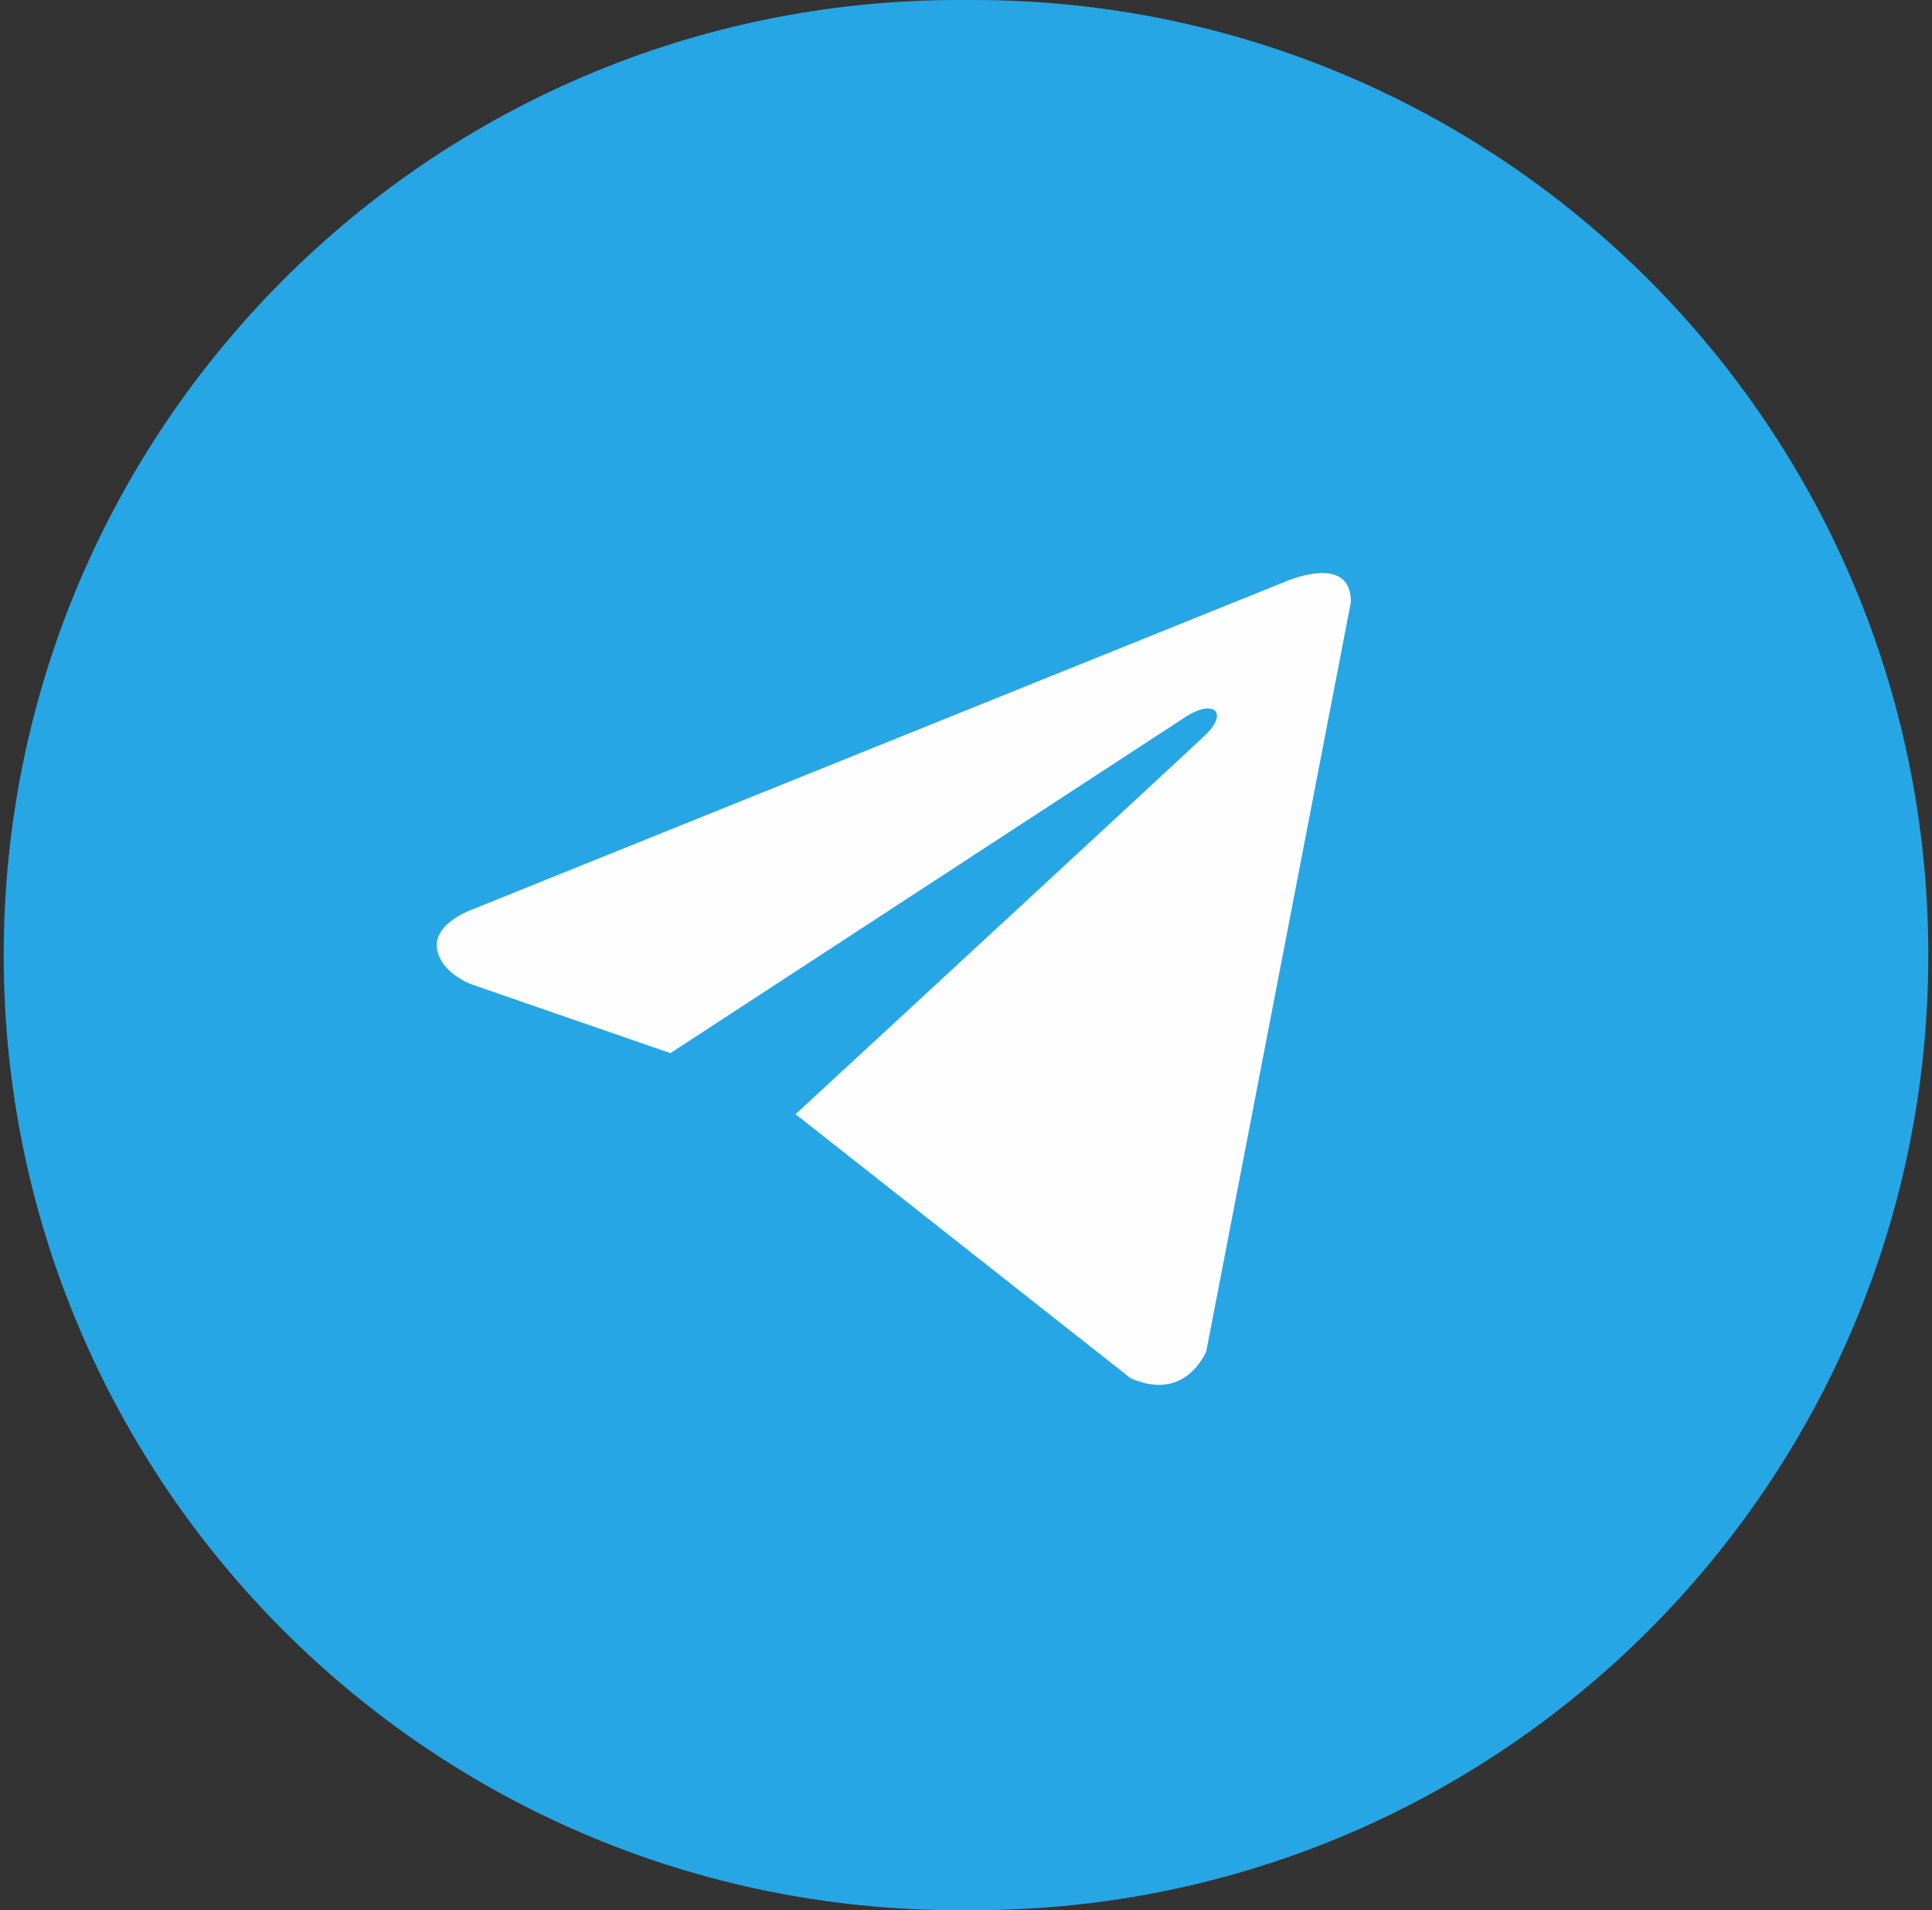 <?xml version="1.0" encoding="UTF-8"?> <svg xmlns="http://www.w3.org/2000/svg" width="261" height="258" viewBox="0 0 261 258" fill="none"><rect x="0" y="0" width="261" height="258" fill="#333333" stroke="none"/><g clip-path="url(#clip0_110_77)"><path d="M131.5 0H129.5C58.255 0 0.5 57.755 0.5 129C0.5 200.245 58.255 258 129.5 258H131.5C202.745 258 260.5 200.245 260.5 129C260.5 57.755 202.745 0 131.5 0Z" fill="#27A6E5"></path><path d="M182.5 81.285L162.965 182.486C162.965 182.486 160.231 189.502 152.723 186.137L107.65 150.625L107.441 150.52C113.529 144.902 160.741 101.283 162.804 99.305C165.998 96.243 164.015 94.42 160.306 96.733L90.569 142.242L63.665 132.94C63.665 132.94 59.431 131.392 59.023 128.027C58.611 124.657 63.804 122.834 63.804 122.834L173.485 78.619C173.485 78.619 182.5 74.549 182.5 81.285Z" fill="#FEFEFE"></path></g><defs><clipPath id="clip0_110_77"><rect width="260" height="258" fill="white" transform="translate(0.5)"></rect></clipPath></defs></svg> 
